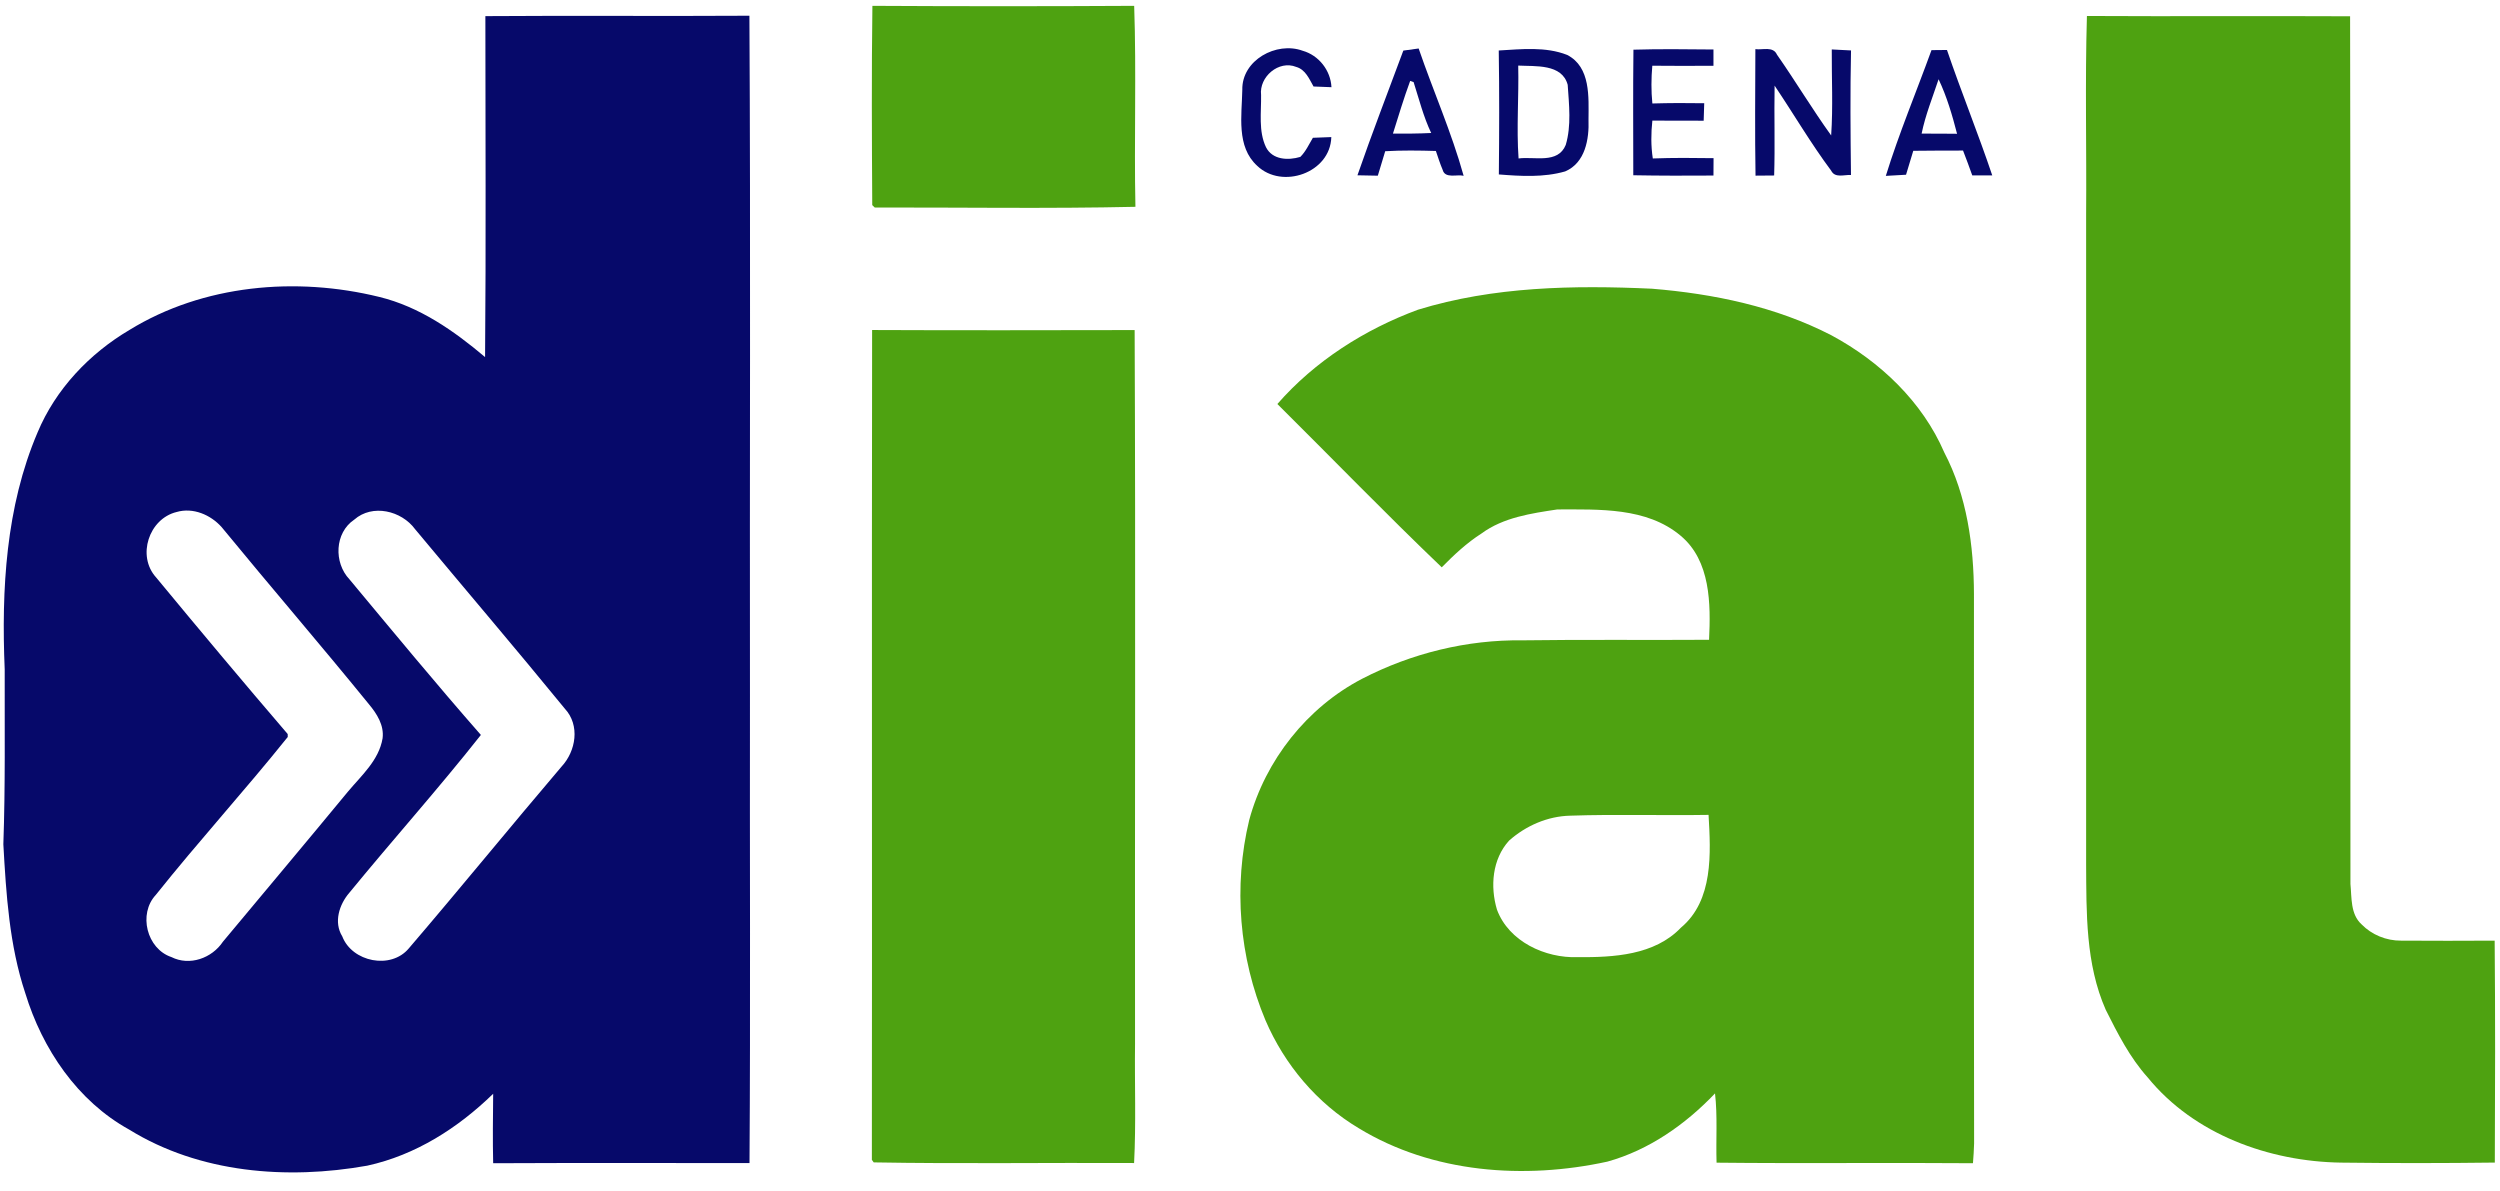 <?xml version="1.0" encoding="UTF-8"?>
<svg width="1999pt" height="952pt" version="1.1" viewBox="0 0 1999 952" xmlns="http://www.w3.org/2000/svg">
<g>
<path d="m697.57 4.672c69.773 0.398 139.55 0.398 209.32 0 1.836 53.512-0.121 107.14 0.996 160.69-69.414 1.555-138.98 0.438-208.44 0.559l-1.996-1.918c-0.316-53.07-0.598-106.22 0.121-159.33z" fill="#4ea211"/>
<path d="m1668.7 12.777c70.133 0.402 140.31-0.117 210.44 0.242 0.598 231.25 0.039 462.54 0.277 693.83 1.078 10.902-0.078 24.078 8.82 32.188 8.145 8.426 19.918 13.215 31.656 13.098 24.945 0.199 49.895 0.117 74.84 0 0.52 59.141 0.402 118.32 0.121 177.46-40.992 0.52-81.949 0.559-122.9 0.039-57.559-0.836-117.51-22.52-154.63-68.086-14.332-15.934-24.031-35.141-33.57-54.109-16.168-36.656-15.449-77.469-15.688-116.68-0.078-173.03 0-346.06 0-519.09 0.438-52.953-0.918-105.98 0.637-158.89z" fill="#4ea211"/>
<path d="m1133.9 247.62c60.391-18.531 124.3-19.648 186.93-16.773 49.457 4.035 99.152 14.336 143.58 37.258 38.719 20.844 72.648 52.91 90.25 93.723 18.121 34.621 23.59 74.516 23.711 113.21 0.078 146.39-0.121 292.83 0.121 439.22-0.16 5.273-0.48 10.582-0.918 15.855-68.34-0.559-136.68 0.32-205.01-0.441-0.598-18.445 0.879-36.977-1.238-55.387-23.59 24.801-52.848 45.324-86.059 54.551-66.418 14.496-139.95 9.223-198.9-26.758-33.289-19.883-59.195-50.672-74.48-86.215-21.078-50.152-25.789-107.18-13.016-160.17 12.973-47.922 46.305-90.09 90.41-113.01 39.359-20.324 83.746-31.266 128.09-30.668 49.734-0.719 99.469-0.078 149.2-0.438 1.359-28.672 1.277-63.215-22.789-83.262-27.184-22.801-65.223-20.926-98.555-20.965-20.875 3.156-43.109 6.348-60.594 19.207-11.773 7.508-22.031 17.133-31.812 27.074-44.625-42.688-87.617-87.094-131.44-130.58 29.977-34.344 69.891-59.703 112.52-75.434m121.66 404.6c-18.082 0.402-35.488 8.027-48.938 19.969-13.453 14.812-15.168 36.617-9.66 55.145 9.461 25.559 38.598 38.938 64.543 38.02 28.699 0.199 61.434-1.48 82.586-23.602 26.027-21.766 23.832-59.539 22.074-90.168-36.883 0.598-73.766-0.602-110.61 0.637z" fill="#4ea211"/>
<path d="m697.34 263.88c69.973 0.32 139.95 0.16 209.92 0.043 0.84 190.2 0.078 380.44 0.32 570.68-0.398 31.785 0.879 63.613-0.758 95.359-69.375-0.359-138.83 0.719-208.2-0.52l-1.477-2.035c0.277-221.19-0.16-442.34 0.199-663.53z" fill="#4ea211"/>
<path d="m388.11 12.898c70.371-0.52 140.74 0.121 211.12-0.32 1.035 180.86 0.156 361.71 0.438 542.57-0.238 124.95 0.48 249.9-0.359 374.85-68.336 0-136.67-0.199-204.97 0.121-0.441-18.527-0.16-37.059 0-55.547-28.062 27.312-62.031 49.078-100.71 57.504-64.105 11.422-133.96 5.988-190.36-28.871-41.352-22.805-69.414-64.453-83.023-108.98-12.773-38.336-15.328-79.109-17.562-119.16 1.637-46.602 0.957-93.203 1.078-139.8-2.676-63.812 0.875-129.94 26.262-189.44 14.449-34.625 41.434-63.055 73.527-82.023 59.035-36.258 133.2-42.727 199.66-26.395 32.211 7.824 59.715 27.035 84.66 48.117 0.801-90.848 0.242-181.73 0.242-272.62m-246.88 396.49c-22.191 5.391-31.973 35.141-16.406 52.312 34.727 42.012 69.734 83.859 105.22 125.23l0.043 2.356c-34.289 42.77-71.293 83.379-105.5 126.27-14.211 15.215-7.227 43.125 12.492 49.715 14.57 7.348 32.414 0.879 41.156-12.258 33.289-39.934 66.738-79.746 99.828-119.84 10.898-13.059 24.91-25.199 27.863-42.848 1.316-10.344-4.551-19.605-10.859-27.156-38.758-47.68-78.871-94.199-117.83-141.68-8.781-9.863-22.832-15.934-36.004-12.102m142.02 6.109c-15.727 10.582-16.445 34.383-3.832 47.723 34.727 41.688 69.293 83.617 105.1 124.43-33.93 42.969-70.531 83.859-105.22 126.23-8.062 9.344-12.613 23.562-5.629 34.824 7.863 20.484 38.879 26.793 53.211 9.621 41.152-48.039 81.066-97.117 122.06-145.27 11.656-12.5 15.008-33.184 2.672-46.441-39.395-48.199-79.832-95.602-119.67-143.44-10.895-14.855-34.129-20.484-48.695-7.668z" fill="#06096a"/>
<path d="m993.35 71.84c-0.516-23.762 27.305-38.895 48.219-31.27 12.973 3.676 22.395 15.695 23.074 29.152-3.594-0.121-10.738-0.398-14.332-0.559-3.473-6.07-6.426-13.539-13.852-15.652-13.93-5.633-29.777 7.945-28.098 22.48 0.238 13.816-2.199 28.871 3.91 41.691 5.148 10.223 17.762 10.699 27.461 7.785 4.391-4.312 6.906-10.062 10.059-15.293 3.672-0.121 11.02-0.398 14.73-0.559-0.758 28.672-39.398 42.008-59.234 23-16.926-15.375-12.297-40.414-11.938-60.777z" fill="#06096a"/>
<path d="m1122.1 40.453c3.074-0.441 9.18-1.277 12.254-1.68 11.656 34.023 26.344 67.09 35.965 101.79-5.309-1.355-14.848 2.516-16.766-4.75-2.113-4.953-3.711-10.062-5.426-15.094-13.492-0.402-27.023-0.602-40.516 0.199-1.957 6.508-3.953 13.016-5.91 19.566-5.426-0.121-10.855-0.199-16.285-0.32 11.578-33.465 24.391-66.527 36.684-99.711m5.469 24.238c-5.109 13.898-9.34 28.031-13.77 42.129 10.176 0.078 20.395 0.039 30.574-0.48-6.188-13.016-9.699-27.031-14.051-40.691-0.68-0.238-2.074-0.719-2.754-0.957z" fill="#06096a"/>
<path d="m1198.4 40.371c18.121-1.039 37.48-3.234 54.723 3.555 18.883 9.703 17.125 33.785 17.047 51.793 0.598 15.535-2.598 34.461-18.641 41.332-17.164 4.949-35.445 3.832-53.051 2.434 0.32-33.023 0.441-66.086-0.078-99.113m15.566 12.062c0.598 24.758-1.477 49.555 0.277 74.273 12.773-1.719 31.457 4.551 37.723-10.82 4.59-15.414 2.633-32.227 1.559-48.082-4.551-16.969-25.906-14.613-39.559-15.371z" fill="#06096a"/>
<path d="m1306.1 39.734c21.312-0.68 42.668-0.32 63.984-0.16v13.016c-16.285 0.043-32.613 0.203-48.898-0.039-0.879 10.023-0.957 20.168 0.039 30.191 13.812-0.402 27.625-0.441 41.473-0.199-0.117 3.512-0.359 10.461-0.438 13.977-13.691 0-27.383 0-41.035-0.082-1.078 10.062-1.195 20.246 0.359 30.27 16.168-0.598 32.375-0.48 48.578-0.238-0.039 3.473-0.039 10.422-0.078 13.895-21.355 0.16-42.75 0.16-64.105-0.238 0-33.465-0.281-66.93 0.121-100.39z" fill="#06096a"/>
<path d="m1403.6 39.293c5.871 0.84 14.094-2.555 17.285 4.434 14.848 21.246 28.18 43.566 43.309 64.57 1.559-22.879 0.359-45.844 0.48-68.762 5.109 0.277 10.219 0.559 15.406 0.797-0.719 33.184-0.438 66.41-0.039 99.594-5.348-0.359-12.773 2.715-15.848-3.477-16.285-21.844-30.016-45.402-45.223-67.965-0.441 23.961 0.398 47.922-0.359 71.84-3.715 0.039-11.137 0.078-14.891 0.121-0.559-33.703-0.238-67.449-0.121-101.15z" fill="#06096a"/>
<path d="m1507.9 140.64c10.539-34.062 24.391-67.09 36.523-100.55 3.074-0.043 9.301-0.121 12.375-0.121 11.457 33.625 24.867 66.566 36.203 100.27-5.348 0-10.656 0.039-15.965 0.039-2.356-6.668-4.832-13.258-7.387-19.887-13.25 0.039-26.543 0-39.797 0.199-1.914 6.348-3.871 12.738-5.785 19.129-5.391 0.316-10.777 0.637-16.168 0.918m42.191-77.27c-4.75 14.414-10.539 28.59-13.57 43.484 9.418 0 18.879 0 28.34 0.121-3.832-14.855-8.145-29.711-14.77-43.605z" fill="#06096a"/>
</g>
</svg>
